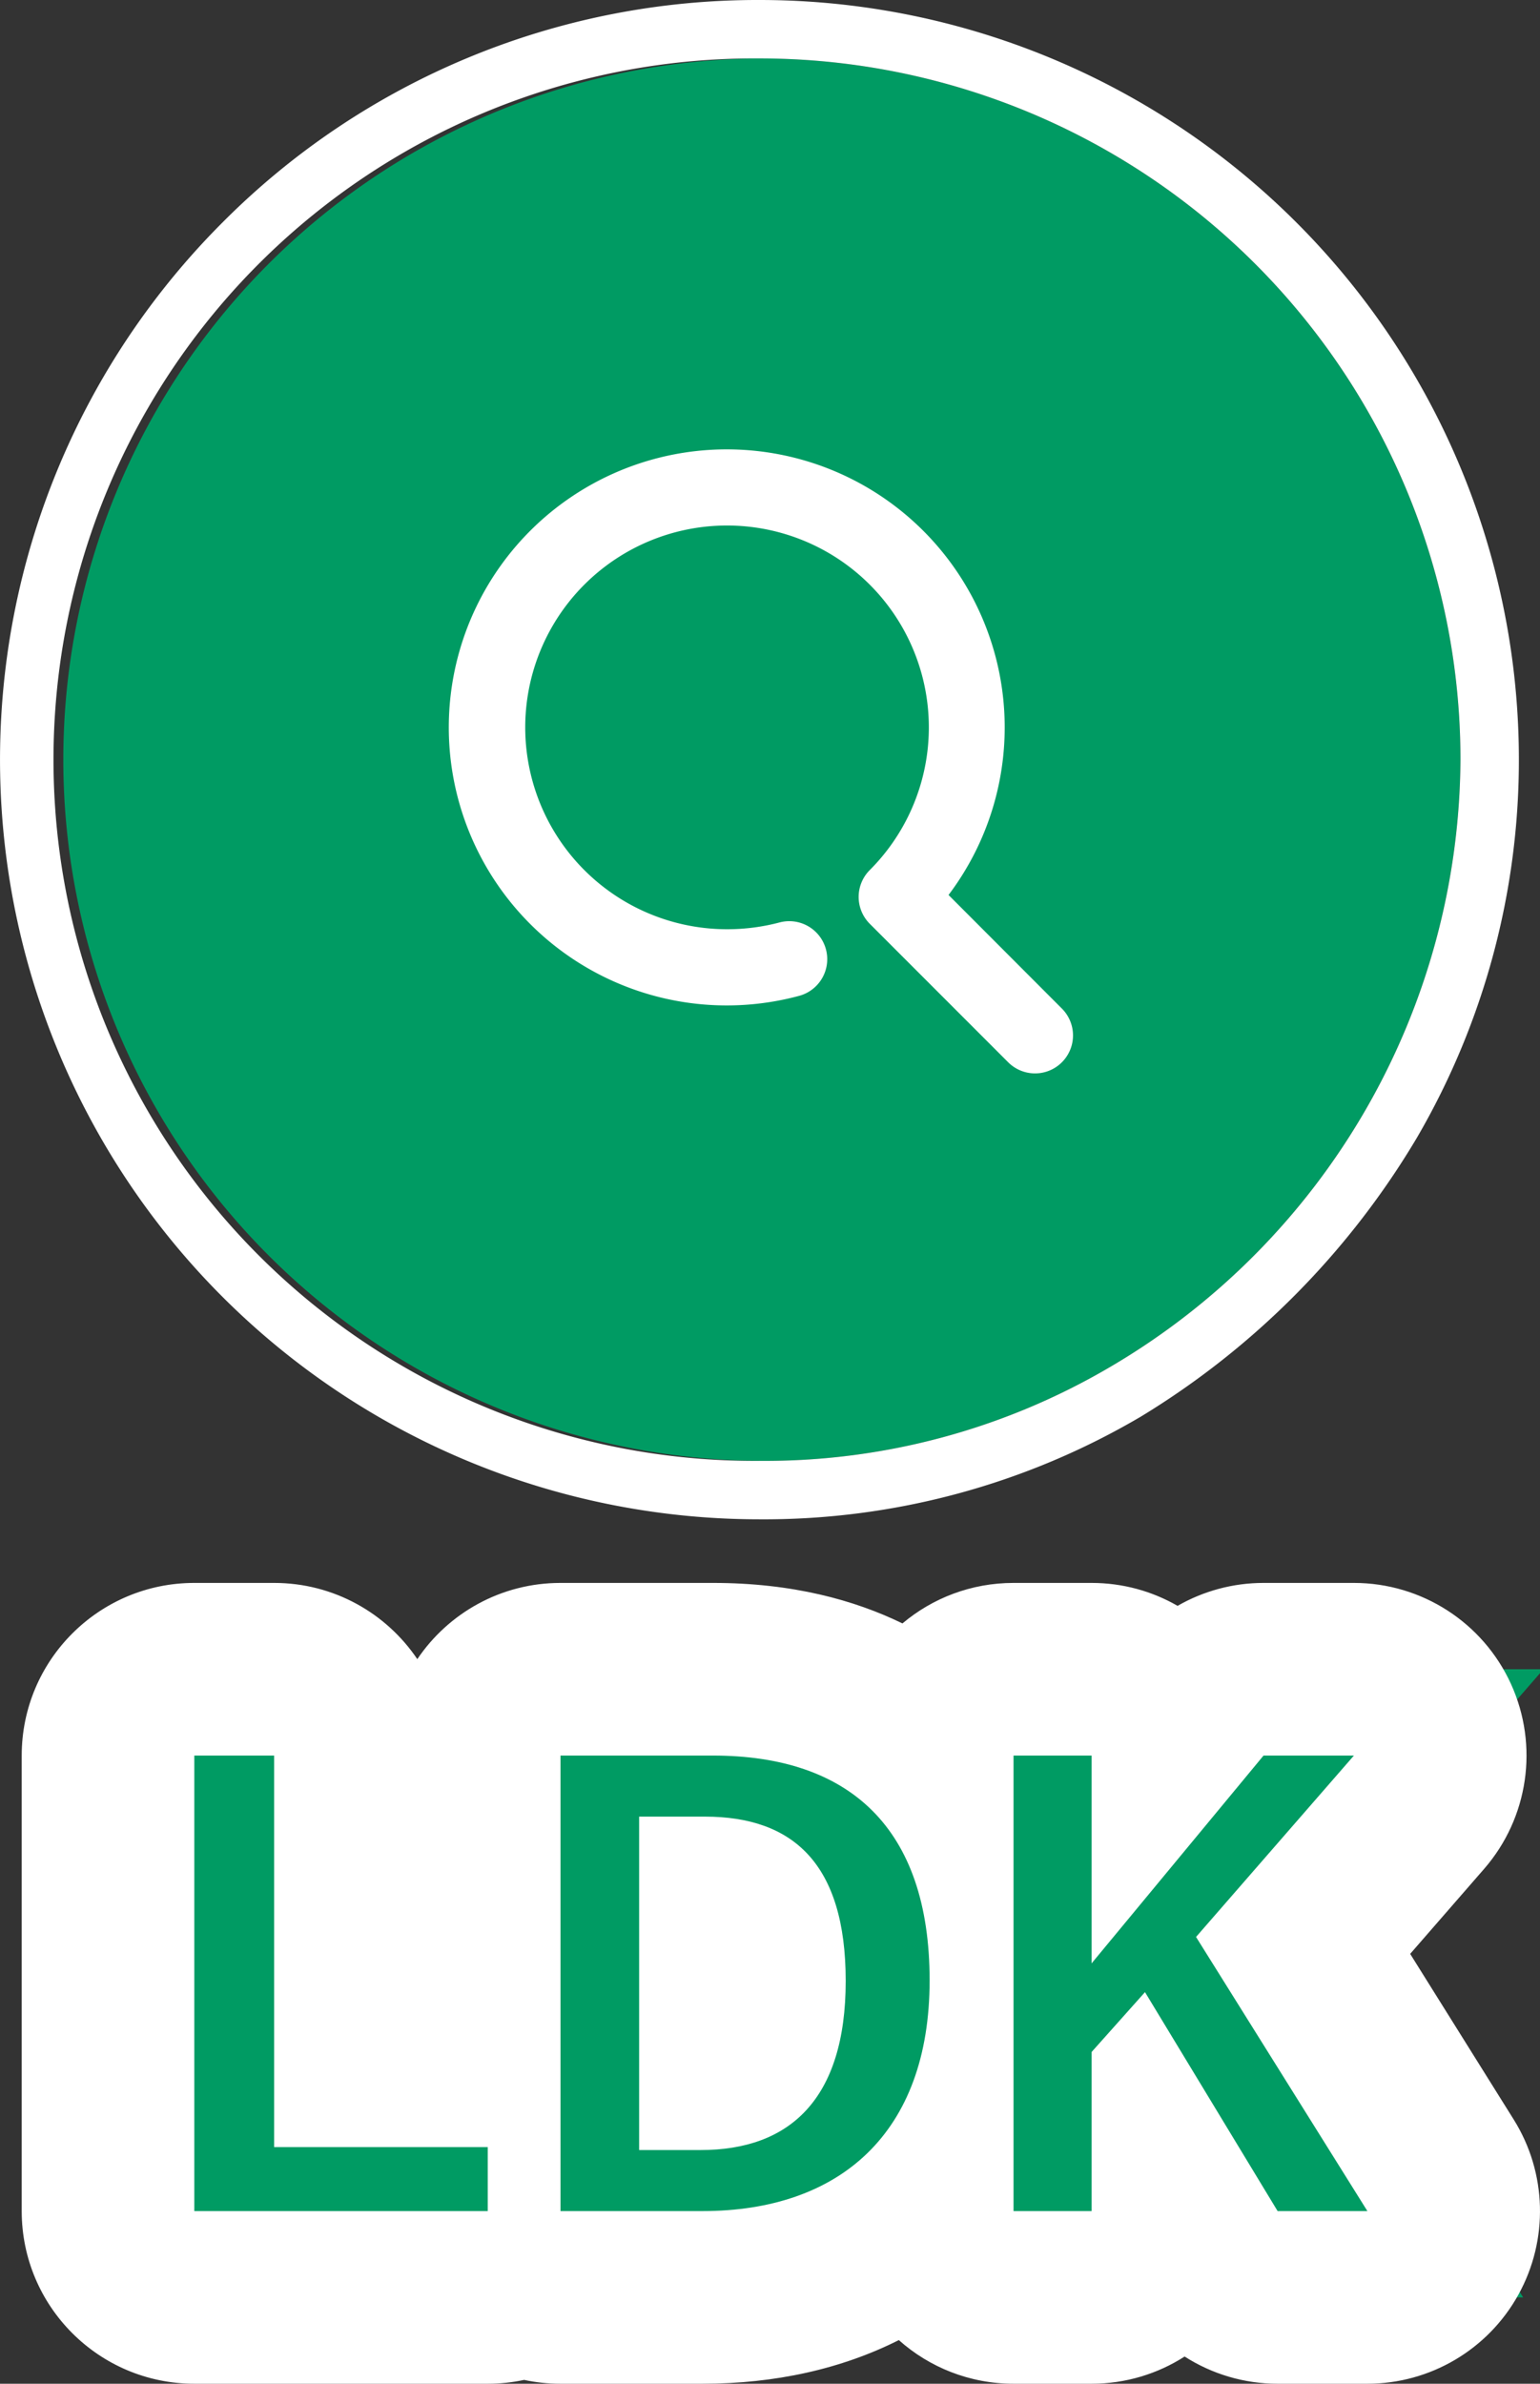 <svg xmlns="http://www.w3.org/2000/svg" width="44.612" height="69.034" viewBox="0 0 44.612 69.034">
  <rect x="0" y="0" width="44.612" height="69.034" fill="#333333" stroke="none"/>
  <g transform="translate(1991 -2929)">
    <g transform="translate(-1991 2929)">
      <path d="M20.308,0A20.308,20.308,0,0,1,40.615,20.308,20.52,20.52,0,0,1,30.476,37.89a19.725,19.725,0,0,1-10.169,2.725A20.308,20.308,0,0,1,20.308,0Z" transform="translate(1.692 1.692)" fill="#009b63"/>
      <path d="M21,.692a20.308,20.308,0,1,0,0,40.615,19.725,19.725,0,0,0,10.169-2.725A20.52,20.52,0,0,0,41.308,21,20.308,20.308,0,0,0,21,.692M21-1A22,22,0,0,1,43,21a21.717,21.717,0,0,1-2.948,10.939,23.49,23.49,0,0,1-8,8.085A21.52,21.52,0,0,1,21,43,22,22,0,0,1,5.444,5.444,21.856,21.856,0,0,1,21-1Z" transform="translate(1 1)" fill="#fff"/>
      <path d="M16.2,17.755,12.18,13.734a1.1,1.1,0,0,1,0-1.555,5.846,5.846,0,1,0-4.134,1.713,5.922,5.922,0,0,0,1.534-.2,1.1,1.1,0,0,1,.565,2.126A8.052,8.052,0,1,1,14.462,12.9L17.756,16.2A1.1,1.1,0,0,1,16.2,17.755Z" transform="translate(13.016 13.019)" fill="#fff"/>
    </g>
    <g transform="translate(-1969 2993)" fill="#009b63" stroke-linecap="round" stroke-linejoin="round">
      <path d="M 22.124 2.534 L 17.612 2.534 L 15.011 2.534 L 13.603 2.534 L 12.873 1.33 L 12.122 0.09 L 12.122 2.534 L 9.622 2.534 L 7.361 2.534 L 4.861 2.534 L 4.861 0.157 C 3.255 1.712 1.004 2.534 -1.649 2.534 L -5.371 2.534 L -7.871 2.534 L -16.371 2.534 L -18.871 2.534 L -18.871 0.034 L -18.871 -13.158 L -18.871 -15.658 L -16.371 -15.658 L -14.059 -15.658 L -11.559 -15.658 L -11.559 -13.158 L -11.559 -4.319 L -8.263 -4.319 L -8.263 -13.158 L -8.263 -15.658 L -5.763 -15.658 L -1.343 -15.658 C 1.26 -15.658 3.366 -14.902 4.861 -13.506 L 4.861 -15.658 L 7.361 -15.658 L 9.622 -15.658 L 12.122 -15.658 L 12.122 -14.081 L 12.677 -14.752 L 13.427 -15.658 L 14.603 -15.658 L 17.221 -15.658 L 22.712 -15.658 L 19.107 -11.516 L 15.75 -7.66 L 19.732 -1.291 L 22.124 2.534 Z M -0.985 -8.842 L -0.985 -4.311 C -0.762 -4.37 -0.593 -4.461 -0.48 -4.584 C -0.176 -4.916 -0.001 -5.662 -0.001 -6.63 C -0.001 -8.022 -0.328 -8.487 -0.428 -8.596 C -0.548 -8.727 -0.761 -8.801 -0.985 -8.842 Z" stroke="none"/>
      <path d="M -16.371 -13.158 L -16.371 0.034 L -7.871 0.034 L -7.871 -1.819 L -14.059 -1.819 L -14.059 -13.158 L -16.371 -13.158 M -5.763 -13.158 L -5.763 0.034 L -1.649 0.034 C 2.312 0.034 4.93 -2.21 4.93 -6.647 C 4.93 -11.084 2.584 -13.158 -1.343 -13.158 L -5.763 -13.158 M -1.7 -1.734 L -3.485 -1.734 L -3.485 -11.39 L -1.581 -11.39 C 0.969 -11.39 2.499 -10.03 2.499 -6.63 C 2.499 -3.196 0.867 -1.734 -1.7 -1.734 M 7.361 -13.158 L 7.361 0.034 L 9.622 0.034 L 9.622 -4.573 L 11.169 -6.307 L 15.011 0.034 L 17.612 0.034 L 12.648 -7.905 L 17.221 -13.158 L 14.603 -13.158 L 9.622 -7.14 L 9.622 -13.158 L 7.361 -13.158 M -16.371 -18.158 L -14.059 -18.158 C -12.332 -18.158 -10.809 -17.282 -9.911 -15.951 C -9.013 -17.282 -7.49 -18.158 -5.763 -18.158 L -1.343 -18.158 C 0.952 -18.158 2.753 -17.662 4.143 -16.985 C 5.012 -17.717 6.135 -18.158 7.361 -18.158 L 9.622 -18.158 C 10.529 -18.158 11.38 -17.916 12.113 -17.494 C 12.862 -17.924 13.719 -18.158 14.603 -18.158 L 17.221 -18.158 C 19.181 -18.158 20.96 -17.013 21.772 -15.23 C 22.584 -13.446 22.279 -11.353 20.992 -9.875 L 18.851 -7.415 L 21.851 -2.617 C 22.815 -1.076 22.866 0.867 21.985 2.457 C 21.104 4.047 19.43 5.034 17.612 5.034 L 15.011 5.034 C 14.04 5.034 13.109 4.753 12.317 4.246 C 11.539 4.745 10.614 5.034 9.622 5.034 L 7.361 5.034 C 6.085 5.034 4.921 4.556 4.038 3.77 C 2.383 4.603 0.46 5.034 -1.649 5.034 L -5.763 5.034 C -6.125 5.034 -6.477 4.996 -6.817 4.923 C -7.157 4.996 -7.509 5.034 -7.871 5.034 L -16.371 5.034 C -19.132 5.034 -21.371 2.795 -21.371 0.034 L -21.371 -13.158 C -21.371 -15.919 -19.132 -18.158 -16.371 -18.158 Z" stroke="none" fill="#fff"/>
    </g>
  </g>
</svg>
